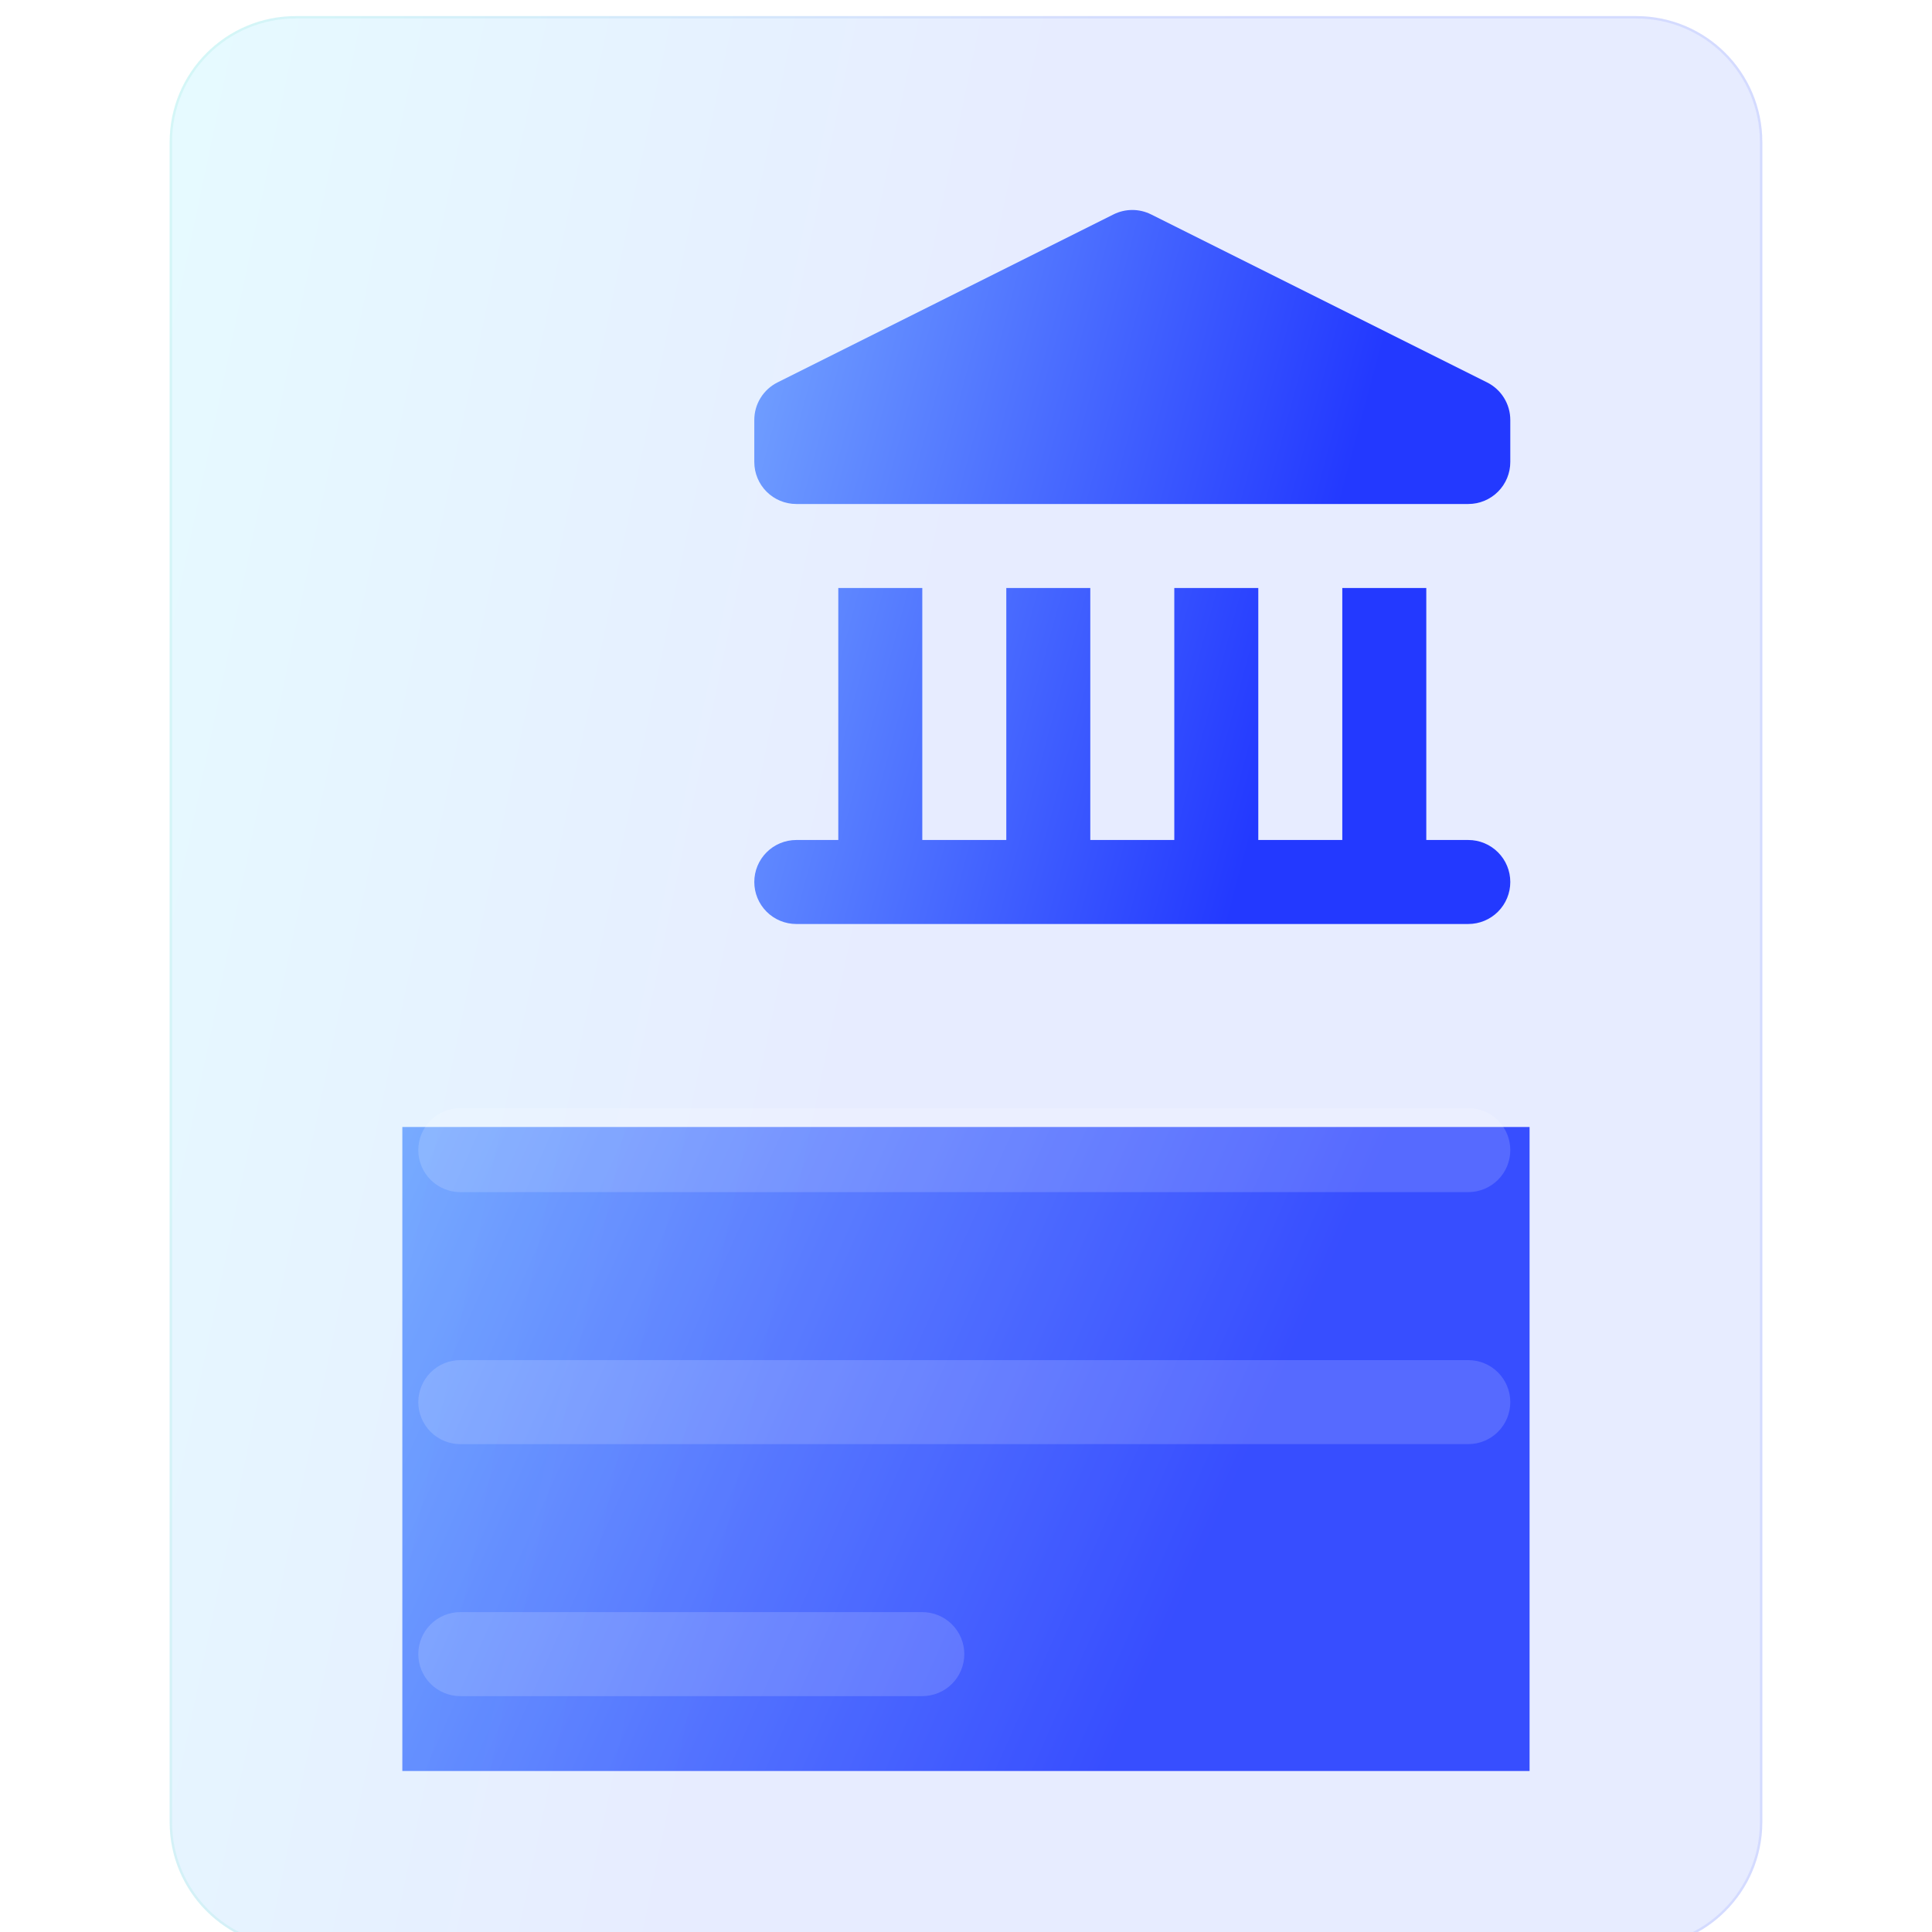 <?xml version="1.0" encoding="UTF-8"?> <svg xmlns="http://www.w3.org/2000/svg" width="240" height="240" viewBox="0 0 240 240" fill="none"><rect x="49.98" y="140" width="140.029" height="80" fill="url(#paint0_linear_849_404)"></rect><g filter="url(#filter0_i_849_404)" data-figma-bg-blur-radius="6"><path d="M203.271 0H36.726C28.082 0 21.074 7.008 21.074 15.652V224.348C21.074 232.992 28.082 240 36.726 240H203.271C211.915 240 218.923 232.992 218.923 224.348V15.652C218.923 7.008 211.915 0 203.271 0Z" fill="url(#paint1_linear_849_404)" fill-opacity="0.2"></path><path d="M36.726 0.15H203.271C211.832 0.15 218.773 7.091 218.773 15.652V224.348C218.773 232.909 211.832 239.85 203.271 239.85H36.726C28.165 239.85 21.224 232.909 21.224 224.348V15.652C21.224 7.091 28.165 0.15 36.726 0.15Z" stroke="url(#paint2_linear_849_404)" stroke-opacity="0.1" stroke-width="0.3"></path></g><g filter="url(#filter1_i_849_404)"><path d="M182.398 166.959H57.18C55.797 166.959 54.469 167.508 53.491 168.487C52.513 169.465 51.963 170.792 51.963 172.176C51.963 173.56 52.513 174.887 53.491 175.865C54.469 176.844 55.797 177.393 57.18 177.393H182.398C183.781 177.393 185.108 176.844 186.087 175.865C187.065 174.887 187.615 173.56 187.615 172.176C187.615 170.792 187.065 169.465 186.087 168.487C185.108 167.508 183.781 166.959 182.398 166.959Z" fill="white" fill-opacity="0.16"></path><path d="M114.572 198.263H57.18C55.797 198.263 54.469 198.813 53.491 199.791C52.513 200.77 51.963 202.097 51.963 203.48C51.963 204.864 52.513 206.191 53.491 207.17C54.469 208.148 55.797 208.698 57.18 208.698H114.572C115.955 208.698 117.282 208.148 118.261 207.17C119.239 206.191 119.789 204.864 119.789 203.48C119.789 202.097 119.239 200.77 118.261 199.791C117.282 198.813 115.955 198.263 114.572 198.263Z" fill="white" fill-opacity="0.16"></path><path d="M182.398 135.654H57.18C55.797 135.654 54.469 136.204 53.491 137.182C52.513 138.161 51.963 139.488 51.963 140.872C51.963 142.255 52.513 143.582 53.491 144.561C54.469 145.539 55.797 146.089 57.18 146.089H182.398C183.781 146.089 185.108 145.539 186.087 144.561C187.065 143.582 187.615 142.255 187.615 140.872C187.615 139.488 187.065 138.161 186.087 137.182C185.108 136.204 183.781 135.654 182.398 135.654Z" fill="white" fill-opacity="0.16"></path></g><path d="M182.397 104.347H177.179V73.043H166.745V104.347H156.31V73.043H145.875V104.347H135.44V73.043H125.006V104.347H114.571V73.043H104.136V104.347H98.919C97.535 104.347 96.208 104.897 95.229 105.876C94.251 106.854 93.701 108.181 93.701 109.565C93.701 110.949 94.251 112.276 95.229 113.254C96.208 114.233 97.535 114.782 98.919 114.782H182.397C183.781 114.782 185.108 114.233 186.086 113.254C187.065 112.276 187.614 110.949 187.614 109.565C187.614 108.181 187.065 106.854 186.086 105.876C185.108 104.897 183.781 104.347 182.397 104.347Z" fill="url(#paint3_linear_849_404)"></path><path d="M184.729 47.504L142.99 26.634C142.266 26.272 141.467 26.084 140.658 26.084C139.848 26.084 139.05 26.272 138.326 26.634L96.586 47.504C95.719 47.937 94.99 48.604 94.48 49.428C93.97 50.253 93.701 51.204 93.701 52.173V57.391C93.701 58.775 94.251 60.102 95.229 61.08C96.208 62.059 97.535 62.608 98.919 62.608H182.397C183.781 62.608 185.108 62.059 186.086 61.08C187.065 60.102 187.614 58.775 187.614 57.391V52.173C187.615 51.204 187.345 50.253 186.835 49.428C186.326 48.604 185.596 47.937 184.729 47.504Z" fill="url(#paint4_linear_849_404)"></path><defs><filter id="filter0_i_849_404" x="15.074" y="-6" width="209.849" height="252" filterUnits="userSpaceOnUse" color-interpolation-filters="sRGB"><feFlood flood-opacity="0" result="BackgroundImageFix"></feFlood><feBlend mode="normal" in="SourceGraphic" in2="BackgroundImageFix" result="shape"></feBlend><feColorMatrix in="SourceAlpha" type="matrix" values="0 0 0 0 0 0 0 0 0 0 0 0 0 0 0 0 0 0 127 0" result="hardAlpha"></feColorMatrix><feOffset dy="2"></feOffset><feGaussianBlur stdDeviation="1.5"></feGaussianBlur><feComposite in2="hardAlpha" operator="arithmetic" k2="-1" k3="1"></feComposite><feColorMatrix type="matrix" values="0 0 0 0 1 0 0 0 0 1 0 0 0 0 1 0 0 0 0.4 0"></feColorMatrix><feBlend mode="normal" in2="shape" result="effect1_innerShadow_849_404"></feBlend></filter><clipPath id="bgblur_0_849_404_clip_path"><path transform="translate(-15.074 6)" d="M203.271 0H36.726C28.082 0 21.074 7.008 21.074 15.652V224.348C21.074 232.992 28.082 240 36.726 240H203.271C211.915 240 218.923 232.992 218.923 224.348V15.652C218.923 7.008 211.915 0 203.271 0Z"></path></clipPath><filter id="filter1_i_849_404" x="51.963" y="135.654" width="135.652" height="75.043" filterUnits="userSpaceOnUse" color-interpolation-filters="sRGB"><feFlood flood-opacity="0" result="BackgroundImageFix"></feFlood><feBlend mode="normal" in="SourceGraphic" in2="BackgroundImageFix" result="shape"></feBlend><feColorMatrix in="SourceAlpha" type="matrix" values="0 0 0 0 0 0 0 0 0 0 0 0 0 0 0 0 0 0 127 0" result="hardAlpha"></feColorMatrix><feOffset dy="2"></feOffset><feGaussianBlur stdDeviation="1"></feGaussianBlur><feComposite in2="hardAlpha" operator="arithmetic" k2="-1" k3="1"></feComposite><feColorMatrix type="matrix" values="0 0 0 0 1 0 0 0 0 1 0 0 0 0 1 0 0 0 0.4 0"></feColorMatrix><feBlend mode="normal" in2="shape" result="effect1_innerShadow_849_404"></feBlend></filter><linearGradient id="paint0_linear_849_404" x1="49.98" y1="140" x2="196.603" y2="205.166" gradientUnits="userSpaceOnUse"><stop stop-color="#75A5FF"></stop><stop offset="0.703" stop-color="#2339FF"></stop></linearGradient><linearGradient id="paint1_linear_849_404" x1="21.074" y1="0" x2="258.747" y2="49.75" gradientUnits="userSpaceOnUse"><stop stop-color="#83E9FF"></stop><stop offset="0.453" stop-color="#85A0FF"></stop></linearGradient><linearGradient id="paint2_linear_849_404" x1="27.257" y1="10.909" x2="218.923" y2="10.909" gradientUnits="userSpaceOnUse"><stop stop-color="#3CDEB6"></stop><stop offset="0.656" stop-color="#364AFF"></stop></linearGradient><linearGradient id="paint3_linear_849_404" x1="93.701" y1="26.084" x2="203.523" y2="55.609" gradientUnits="userSpaceOnUse"><stop stop-color="#75A5FF"></stop><stop offset="0.703" stop-color="#2339FF"></stop></linearGradient><linearGradient id="paint4_linear_849_404" x1="93.701" y1="26.084" x2="203.523" y2="55.609" gradientUnits="userSpaceOnUse"><stop stop-color="#75A5FF"></stop><stop offset="0.703" stop-color="#2339FF"></stop></linearGradient></defs></svg> 